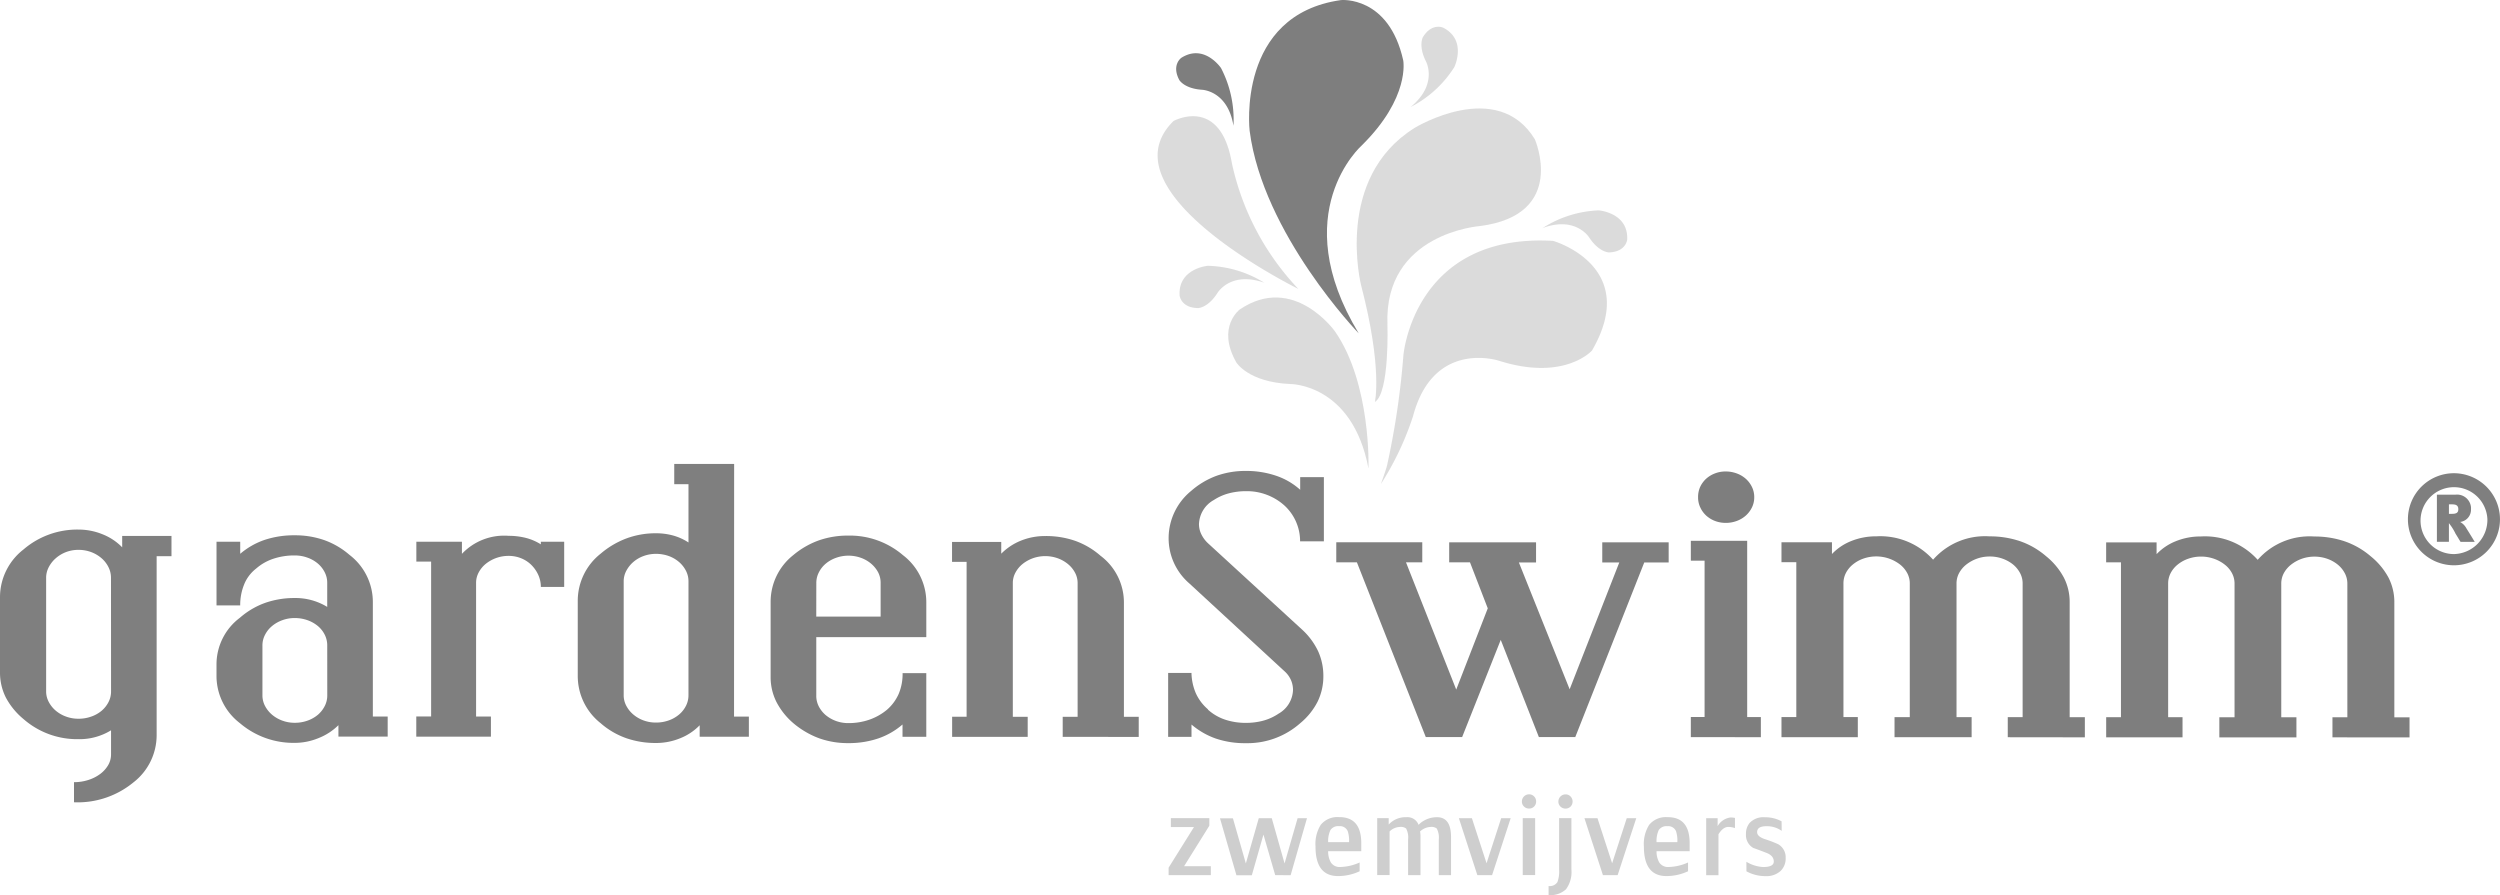 <?xml version="1.0" encoding="UTF-8"?> <svg xmlns="http://www.w3.org/2000/svg" xmlns:xlink="http://www.w3.org/1999/xlink" width="178.672" height="63.976" viewBox="0 0 178.672 63.976"><defs><clipPath id="a"><rect width="178.672" height="63.976" fill="#4e4e4e"></rect></clipPath><clipPath id="b"><rect width="178.672" height="63.976" fill="none"></rect></clipPath><clipPath id="c"><rect width="178.672" height="63.976" fill="#cecece"></rect></clipPath></defs><g opacity="0.722"><g clip-path="url(#a)"><path d="M11.195,47.475l0,12.806a4.273,4.273,0,0,1-1.671,3.368,6.273,6.273,0,0,1-4.236,1.412V63.624a3.3,3.3,0,0,0,1.029-.159,2.844,2.844,0,0,0,.842-.426,2.122,2.122,0,0,0,.569-.629,1.511,1.511,0,0,0,.208-.77V59.917A4.29,4.29,0,0,1,5.6,60.55a5.821,5.821,0,0,1-3.922-1.438A5.109,5.109,0,0,1,.415,57.57,3.981,3.981,0,0,1,0,55.743V50.357a4.324,4.324,0,0,1,1.679-3.364A5.884,5.884,0,0,1,5.6,45.571a4.537,4.537,0,0,1,1.744.343,4,4,0,0,1,1.389.926v-.816h3.523v1.451Zm-3.263,1.54a1.694,1.694,0,0,0-.182-.764,2.043,2.043,0,0,0-.491-.631,2.444,2.444,0,0,0-.738-.438,2.588,2.588,0,0,0-.919-.161,2.456,2.456,0,0,0-.888.161,2.4,2.4,0,0,0-.728.438,2.182,2.182,0,0,0-.5.633,1.646,1.646,0,0,0-.189.764v8.118a1.6,1.6,0,0,0,.189.757,2.1,2.1,0,0,0,.5.623,2.382,2.382,0,0,0,.732.42,2.523,2.523,0,0,0,.887.155,2.662,2.662,0,0,0,.919-.155,2.329,2.329,0,0,0,.739-.415,2.018,2.018,0,0,0,.492-.621,1.646,1.646,0,0,0,.182-.757Z" transform="translate(0 -7.723)" fill="#4e4e4e"></path><path d="M213.788,44.012a3.29,3.29,0,1,1-3.291-3.291,3.3,3.3,0,0,1,3.291,3.291m-.9,0A2.39,2.39,0,1,0,210.5,46.5a2.448,2.448,0,0,0,2.388-2.492m-1.918,1.618c-.16-.256-.213-.353-.354-.575a3.928,3.928,0,0,0-.478-.761v1.335h-.859V42.252h1.353a1,1,0,0,1,1.084.9,1.02,1.02,0,0,1,0,.133.881.881,0,0,1-.778.919,1.133,1.133,0,0,1,.451.459c.238.372.593.964.593.964Zm-.593-2.683h-.238v.681h.229c.332,0,.442-.106.442-.332,0-.249-.142-.345-.433-.345" transform="translate(-35.117 -6.901)" fill="#4e4e4e"></path><path d="M27.344,60.448v-.814a4.181,4.181,0,0,1-1.4.914,4.451,4.451,0,0,1-1.73.35A5.9,5.9,0,0,1,20.3,59.487a4.25,4.25,0,0,1-1.67-3.335v-.894a4.168,4.168,0,0,1,1.67-3.3,5.634,5.634,0,0,1,1.811-1.067,6.315,6.315,0,0,1,2.107-.345,4.347,4.347,0,0,1,2.325.635V49.458a1.625,1.625,0,0,0-.182-.757,1.988,1.988,0,0,0-.49-.62,2.338,2.338,0,0,0-.737-.42,2.655,2.655,0,0,0-.917-.158,4.746,4.746,0,0,0-1.512.232,3.585,3.585,0,0,0-1.246.709,2.719,2.719,0,0,0-.855,1.134,3.9,3.9,0,0,0-.28,1.495H18.631V46.521h1.694v.865a5.354,5.354,0,0,1,1.732-.991,6.643,6.643,0,0,1,2.159-.332,6.3,6.3,0,0,1,2.133.35,5.691,5.691,0,0,1,1.785,1.049,4.237,4.237,0,0,1,1.67,3.353l0,8.2h1.06v1.435Zm-.8-6.519a1.681,1.681,0,0,0-.18-.763,1.94,1.94,0,0,0-.492-.62,2.42,2.42,0,0,0-.738-.415,2.706,2.706,0,0,0-.915-.154,2.522,2.522,0,0,0-.886.155,2.418,2.418,0,0,0-.731.415,1.965,1.965,0,0,0-.5.621,1.627,1.627,0,0,0-.189.762v3.58a1.617,1.617,0,0,0,.189.757,2.108,2.108,0,0,0,.5.62,2.412,2.412,0,0,0,.731.42,2.527,2.527,0,0,0,.887.156,2.693,2.693,0,0,0,.914-.154,2.4,2.4,0,0,0,.737-.415,2.024,2.024,0,0,0,.495-.629,1.641,1.641,0,0,0,.18-.754Z" transform="translate(-3.157 -7.806)" fill="#4e4e4e"></path><path d="M44.725,49.761a2.072,2.072,0,0,0-.189-.87,2.393,2.393,0,0,0-.5-.713,2.214,2.214,0,0,0-.73-.471,2.345,2.345,0,0,0-.886-.166,2.59,2.59,0,0,0-1.635.571,1.991,1.991,0,0,0-.5.608,1.565,1.565,0,0,0-.189.747v9.557h1.061v1.435H35.822V59.019h1.061V47.949H35.827v-1.42h3.258v.865a4.145,4.145,0,0,1,3.339-1.287,4.936,4.936,0,0,1,1.208.143,3.748,3.748,0,0,1,1.092.466V46.53h1.669v3.231Z" transform="translate(-6.071 -7.812)" fill="#4e4e4e"></path><path d="M58.431,59.418V58.6a3.992,3.992,0,0,1-1.383.924,4.522,4.522,0,0,1-1.744.343,6.4,6.4,0,0,1-2.12-.344,5.614,5.614,0,0,1-1.827-1.068,4.294,4.294,0,0,1-1.64-3.389V49.69a4.293,4.293,0,0,1,1.646-3.361,6.174,6.174,0,0,1,1.827-1.08,5.983,5.983,0,0,1,2.115-.371,4.541,4.541,0,0,1,1.246.166,3.883,3.883,0,0,1,1.08.492V41.372H56.613V39.924h4.281l-.007,18.059h1.06v1.436Zm-.8-11.1a1.63,1.63,0,0,0-.18-.757,2.067,2.067,0,0,0-.493-.627,2.322,2.322,0,0,0-.736-.429,2.693,2.693,0,0,0-.917-.155,2.552,2.552,0,0,0-.885.155,2.342,2.342,0,0,0-.731.426,2.16,2.16,0,0,0-.5.627A1.6,1.6,0,0,0,53,48.32v8.134a1.606,1.606,0,0,0,.188.757,2.084,2.084,0,0,0,.5.62,2.4,2.4,0,0,0,.73.422,2.54,2.54,0,0,0,.886.154,2.693,2.693,0,0,0,.914-.154,2.356,2.356,0,0,0,.739-.419,1.963,1.963,0,0,0,.492-.62,1.645,1.645,0,0,0,.181-.757Z" transform="translate(-8.426 -6.766)" fill="#4e4e4e"></path><path d="M75.74,60.468v-.88a5.24,5.24,0,0,1-1.744,1,6.54,6.54,0,0,1-2.12.332,6.085,6.085,0,0,1-2.12-.355,6.188,6.188,0,0,1-1.8-1.054,5.06,5.06,0,0,1-1.227-1.533,3.937,3.937,0,0,1-.415-1.8V50.83a4.255,4.255,0,0,1,1.621-3.349,6.026,6.026,0,0,1,1.811-1.046,6.289,6.289,0,0,1,2.134-.347,5.847,5.847,0,0,1,3.893,1.4,4.235,4.235,0,0,1,1.667,3.351v2.507H69.576v4.191a1.656,1.656,0,0,0,.179.757,2.064,2.064,0,0,0,.492.621,2.478,2.478,0,0,0,.731.42,2.562,2.562,0,0,0,.9.154,4.508,4.508,0,0,0,1.5-.247,4.025,4.025,0,0,0,1.255-.711,3.222,3.222,0,0,0,.831-1.125,3.655,3.655,0,0,0,.281-1.487h1.694v4.551Zm-6.165-8.589h4.6V49.47A1.611,1.611,0,0,0,74,48.719a2.122,2.122,0,0,0-.5-.621,2.361,2.361,0,0,0-.731-.42,2.637,2.637,0,0,0-1.783,0,2.368,2.368,0,0,0-.732.415,1.987,1.987,0,0,0-.492.621,1.653,1.653,0,0,0-.183.757Z" transform="translate(-11.238 -7.81)" fill="#4e4e4e"></path><path d="M89.834,60.48V59.044H90.9V49.487a1.557,1.557,0,0,0-.189-.747,2.012,2.012,0,0,0-.5-.608,2.449,2.449,0,0,0-.73-.415,2.651,2.651,0,0,0-1.786,0,2.6,2.6,0,0,0-.738.415,2.026,2.026,0,0,0-.5.609,1.555,1.555,0,0,0-.188.747v9.557h1.063v1.435h-5.4V59.041h1.034V47.972H81.925V46.548h3.517v.84a4.153,4.153,0,0,1,1.4-.929,4.589,4.589,0,0,1,1.752-.332,6.349,6.349,0,0,1,2.135.344,5.643,5.643,0,0,1,1.811,1.067,4.176,4.176,0,0,1,1.669,3.31v8.2h1.058v1.436Z" transform="translate(-13.884 -7.817)" fill="#4e4e4e"></path><path d="M109.952,45.557a3.458,3.458,0,0,0-1.163-2.6,4.013,4.013,0,0,0-2.7-.985,4.787,4.787,0,0,0-1.21.149,3.683,3.683,0,0,0-1.093.483,2.045,2.045,0,0,0-1.06,1.722,1.63,1.63,0,0,0,.167.723,2.156,2.156,0,0,0,.465.634l6.809,6.248a4.972,4.972,0,0,1,1.081,1.495,4.259,4.259,0,0,1,.367,1.765,4.133,4.133,0,0,1-.4,1.8,4.834,4.834,0,0,1-1.246,1.557,5.691,5.691,0,0,1-3.887,1.434,6.479,6.479,0,0,1-2.159-.332,5.449,5.449,0,0,1-1.732-1v.88h-1.669V54.961h1.668a3.862,3.862,0,0,0,.309,1.448,3.3,3.3,0,0,0,.88,1.163h-.027a3.481,3.481,0,0,0,1.234.726,4.67,4.67,0,0,0,1.5.233,4.774,4.774,0,0,0,1.2-.149,3.666,3.666,0,0,0,1.127-.51,2.024,2.024,0,0,0,1.033-1.694,1.753,1.753,0,0,0-.154-.723,1.864,1.864,0,0,0-.478-.636l-6.774-6.251a4.265,4.265,0,0,1-1.484-3.233,4.364,4.364,0,0,1,1.618-3.389,5.784,5.784,0,0,1,1.8-1.071,6.146,6.146,0,0,1,2.121-.35,6.61,6.61,0,0,1,2.119.336,4.915,4.915,0,0,1,1.745,1.011v-.905h1.693v4.59Z" transform="translate(-17.036 -6.868)" fill="#4e4e4e"></path></g></g><path d="M137,48.109l-4.93,12.479h-2.6l-2.726-6.948-2.758,6.944h-2.6L116.465,48.1H114.99V46.665h6.146V48.1h-1.163l3.59,9.093,2.254-5.807-1.27-3.286h-1.487V46.668h6.208v1.438H128.04l3.629,9.065,3.548-9.064H134V46.671h4.746v1.438Z" transform="translate(-19.488 -7.909)" fill="#4e4e4e" opacity="0.722"></path><g opacity="0.73"><g clip-path="url(#b)"><path d="M145.5,59.556V58.121h.983l0-11.173H145.5V45.525h4.027v12.6h.978v1.438Zm4.532-17.133a1.633,1.633,0,0,1-.161.711,1.876,1.876,0,0,1-.434.581,1.981,1.981,0,0,1-.646.389,2.21,2.21,0,0,1-.8.142,2.119,2.119,0,0,1-.776-.143,1.98,1.98,0,0,1-.628-.389,1.827,1.827,0,0,1-.415-.581,1.639,1.639,0,0,1-.154-.713,1.747,1.747,0,0,1,.146-.738,1.862,1.862,0,0,1,.419-.581,1.992,1.992,0,0,1,.628-.386,2.08,2.08,0,0,1,.779-.143,2.238,2.238,0,0,1,.8.143,2.008,2.008,0,0,1,.646.387,1.876,1.876,0,0,1,.434.581,1.656,1.656,0,0,1,.161.738" transform="translate(-24.658 -6.876)" fill="#4e4e4e"></path><path d="M169.472,60.509V59.073h1.063V49.518a1.565,1.565,0,0,0-.186-.747,2.011,2.011,0,0,0-.5-.609,2.574,2.574,0,0,0-.748-.415,2.69,2.69,0,0,0-.913-.155,2.658,2.658,0,0,0-.914.154,2.738,2.738,0,0,0-.757.415,1.976,1.976,0,0,0-.519.608,1.574,1.574,0,0,0-.188.747l0,9.556h1.08v1.436h-5.51V59.073h1.09V49.516a1.548,1.548,0,0,0-.188-.747,1.948,1.948,0,0,0-.514-.608,2.79,2.79,0,0,0-2.613-.419,2.471,2.471,0,0,0-.747.415,1.935,1.935,0,0,0-.5.606,1.613,1.613,0,0,0-.179.747v9.557h1.027v1.438h-5.456V59.067h1.06L154.36,48H153.3V46.575h3.608v.84a3.843,3.843,0,0,1,1.385-.93,4.692,4.692,0,0,1,1.78-.334,5.075,5.075,0,0,1,4.063,1.67,4.928,4.928,0,0,1,4.045-1.668,6.673,6.673,0,0,1,2.167.344,5.7,5.7,0,0,1,1.855,1.068,4.979,4.979,0,0,1,1.267,1.514,3.8,3.8,0,0,1,.426,1.8v8.2h1.086v1.437Z" transform="translate(-25.98 -7.82)" fill="#4e4e4e"></path><path d="M197.415,60.52V59.084h1.065V49.528a1.577,1.577,0,0,0-.188-.747,1.989,1.989,0,0,0-.5-.608,2.512,2.512,0,0,0-.747-.415,2.765,2.765,0,0,0-1.827,0,2.726,2.726,0,0,0-.757.415,1.986,1.986,0,0,0-.519.608,1.575,1.575,0,0,0-.186.747l0,9.558h1.084v1.436h-5.509V59.083h1.086V49.526a1.575,1.575,0,0,0-.186-.747,1.915,1.915,0,0,0-.517-.608,2.709,2.709,0,0,0-.764-.415,2.807,2.807,0,0,0-1.849,0,2.477,2.477,0,0,0-.748.415,1.918,1.918,0,0,0-.5.606,1.6,1.6,0,0,0-.181.747v9.557H186.7v1.438h-5.457V59.08H182.3V48.009h-1.059V46.587h3.605v.84a3.858,3.858,0,0,1,1.384-.93,4.7,4.7,0,0,1,1.781-.335,5.065,5.065,0,0,1,4.061,1.67,4.932,4.932,0,0,1,4.046-1.667,6.674,6.674,0,0,1,2.168.344,5.7,5.7,0,0,1,1.859,1.067,5.018,5.018,0,0,1,1.267,1.512,3.834,3.834,0,0,1,.426,1.8v8.2h1.086v1.436Z" transform="translate(-30.717 -7.822)" fill="#4e4e4e"></path><path d="M115.718,37.791s.2-6.038-2.4-9.775c0,0-2.957-4.16-6.8-1.561,0,0-1.683,1.251-.249,3.783,0,0,.845,1.412,3.85,1.546,0,0,4.432-.042,5.591,6.008" transform="translate(-17.913 -4.339)" fill="#cecece"></path><path d="M132.717,19.382a7.99,7.99,0,0,1,4.024-1.28s2.135.152,2.045,2.091c0,0-.083.876-1.3.914,0,0-.693.009-1.4-1.042,0,0-.954-1.6-3.373-.689" transform="translate(-22.492 -3.068)" fill="#cecece"></path><path d="M105.307,9.77a8,8,0,0,0-.888-4.129s-1.193-1.773-2.836-.733c0,0-.722.5-.149,1.582,0,0,.337.606,1.6.7,0,0,1.86.034,2.276,2.585" transform="translate(-17.153 -0.776)" fill="#4e4e4e"></path><path d="M107.564,24.087a8,8,0,0,0-4.043-1.213s-2.134.187-2.013,2.127c0,0,.094.876,1.314.894,0,0,.693,0,1.379-1.062,0,0,.927-1.611,3.362-.747" transform="translate(-17.202 -3.877)" fill="#cecece"></path><path d="M121.4,8.034a8.009,8.009,0,0,0,3.115-2.85s.934-1.928-.8-2.817c0,0-.8-.369-1.442.669,0,0-.352.6.207,1.728,0,0,.91,1.622-1.083,3.27" transform="translate(-20.575 -0.39)" fill="#cecece"></path><path d="M115.317,23.819s-6.846-7.106-7.79-14.476c0,0-.965-8.283,6.535-9.338,0,0,3.412-.328,4.442,4.311,0,0,.522,2.646-2.98,6.094,0,0-5.421,4.8-.207,13.405" transform="translate(-18.217 0)" fill="#4e4e4e"></path><path d="M109.671,22.342s-14.082-6.915-8.916-12c0,0,3.334-1.832,4.167,3a18.789,18.789,0,0,0,4.75,9" transform="translate(-16.883 -1.695)" fill="#cecece"></path><path d="M118.045,30.317s.571-2.37-.979-8.332c0,0-1.961-7.677,3.837-11.272,0,0,5.879-3.59,8.575.818,0,0,2.369,5.389-3.918,6.207,0,0-6.86.49-6.616,7.024,0,0,.166,4.9-.9,5.552" transform="translate(-19.786 -1.582)" fill="#cecece"></path><path d="M119.287,36.691a57.052,57.052,0,0,0,1.152-7.8s.747-8.739,10.7-8.168c0,0,6.288,1.8,2.776,7.841,0,0-1.959,2.205-6.615.736,0,0-4.706-1.593-6.175,3.961a21.1,21.1,0,0,1-2.295,4.838s.415-1.144.459-1.412" transform="translate(-20.139 -3.508)" fill="#cecece"></path></g></g><path d="M101.67,73.837h1.91v.641h-3.018v-.534l1.812-2.9h-1.651v-.64h2.75v.542Z" transform="translate(-17.043 -11.933)" fill="#cecece"></path><path d="M108.93,74.478l-.841-2.9-.831,2.907h-1.1l-1.175-4.07h.924l.924,3.227.923-3.232h.93l.914,3.232.932-3.232h.67l-1.168,4.07Z" transform="translate(-17.792 -11.932)" fill="#cecece"></path><g clip-path="url(#c)"><path d="M114.105,72.751a1.6,1.6,0,0,0,.192.8.748.748,0,0,0,.688.328,3.607,3.607,0,0,0,1.371-.322v.627a3.651,3.651,0,0,1-1.542.344q-1.615,0-1.612-2.112a2.59,2.59,0,0,1,.374-1.551,1.537,1.537,0,0,1,1.306-.551q1.591-.012,1.59,1.868v.566ZM115.6,72.1a2.191,2.191,0,0,0-.092-.772.6.6,0,0,0-.62-.367.665.665,0,0,0-.618.276,1.872,1.872,0,0,0-.165.863Z" transform="translate(-19.184 -11.916)" fill="#cecece"></path><path d="M121.467,70.873a1.438,1.438,0,0,1,.365-.292,1.831,1.831,0,0,1,.957-.259q1,0,1,1.421V74.46h-.875V71.918a1.383,1.383,0,0,0-.145-.787.618.618,0,0,0-.451-.113,1.161,1.161,0,0,0-.741.321,2.13,2.13,0,0,1,.029.4V74.46h-.885V71.918a1.374,1.374,0,0,0-.142-.787.62.62,0,0,0-.454-.113,1.094,1.094,0,0,0-.727.321v3.12h-.886V70.39h.821v.457a1.626,1.626,0,0,1,1.265-.525.844.844,0,0,1,.872.551" transform="translate(-20.085 -11.917)" fill="#cecece"></path></g><path d="M128.564,70.406h.679l-1.329,4.07H126.86l-1.321-4.07h.931l1.048,3.224Z" transform="translate(-21.276 -11.932)" fill="#cecece"></path><g clip-path="url(#c)"><path d="M131.478,68.353a.48.48,0,0,1,.358.151.5.5,0,0,1,.145.362.492.492,0,0,1-.145.359.482.482,0,0,1-.359.145.493.493,0,0,1-.363-.145.479.479,0,0,1-.15-.359.513.513,0,0,1,.513-.513m-.453,1.7h.886v4.07h-.886Z" transform="translate(-22.196 -11.584)" fill="#cecece"></path><path d="M134.892,70.057v3.668a2.084,2.084,0,0,1-.385,1.412,1.621,1.621,0,0,1-1.246.415v-.645a.65.65,0,0,0,.63-.28,2.179,2.179,0,0,0,.122-.9V70.057Zm-.42-1.7a.482.482,0,0,1,.36.151.522.522,0,0,1,0,.721.521.521,0,0,1-.722,0,.48.48,0,0,1-.149-.359.512.512,0,0,1,.511-.513" transform="translate(-22.585 -11.584)" fill="#cecece"></path></g><path d="M139.371,70.406h.679l-1.33,4.07h-1.053l-1.321-4.07h.931l1.048,3.224Z" transform="translate(-23.108 -11.932)" fill="#cecece"></path><g clip-path="url(#c)"><path d="M142.364,72.752a1.6,1.6,0,0,0,.191.8.748.748,0,0,0,.688.328,3.611,3.611,0,0,0,1.372-.322v.627a3.657,3.657,0,0,1-1.543.344q-1.613,0-1.612-2.112a2.579,2.579,0,0,1,.375-1.547,1.537,1.537,0,0,1,1.306-.551q1.591-.016,1.59,1.865v.566Zm1.487-.649a2.228,2.228,0,0,0-.091-.772.6.6,0,0,0-.62-.367.665.665,0,0,0-.618.276,1.871,1.871,0,0,0-.158.864Z" transform="translate(-23.973 -11.917)" fill="#cecece"></path><path d="M148.878,71.108a1.342,1.342,0,0,0-.478-.085c-.249,0-.484.176-.7.526v2.923h-.878V70.4h.818v.566a1.246,1.246,0,0,1,.91-.618,1.551,1.551,0,0,1,.328.03Z" transform="translate(-24.883 -11.923)" fill="#cecece"></path><path d="M150.274,73.508a2.6,2.6,0,0,0,1.192.376q.766,0,.766-.39,0-.42-.513-.618-.48-.187-.962-.361a1.062,1.062,0,0,1-.513-.985,1.212,1.212,0,0,1,.253-.788,1.344,1.344,0,0,1,1.1-.415,2.459,2.459,0,0,1,1.193.29l.007.681a1.82,1.82,0,0,0-1.092-.332q-.665,0-.664.427,0,.3.528.489a8.34,8.34,0,0,1,.985.375,1.074,1.074,0,0,1,.527.969,1.234,1.234,0,0,1-.358.934,1.494,1.494,0,0,1-1.085.374,2.81,2.81,0,0,1-1.36-.344Z" transform="translate(-25.462 -11.918)" fill="#cecece"></path></g></svg> 